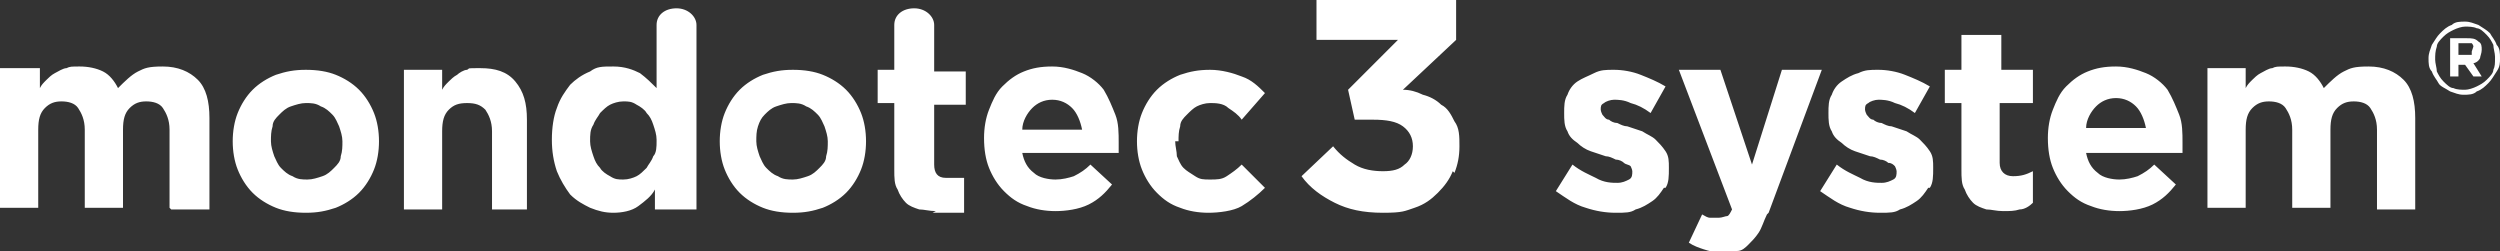<?xml version="1.0" encoding="UTF-8"?>
<svg id="Capa_1" xmlns="http://www.w3.org/2000/svg" version="1.1" viewBox="0 0 150.4 15.1">
  <rect x="0" y="0" width="150.4" height="15.1" fill="#333333" stroke="none"/>
  <!-- Generator: Adobe Illustrator 29.3.0, SVG Export Plug-In . SVG Version: 2.1.0 Build 146)  -->
  <defs>
    <style>
      .st0 {
        fill: #fff;
      }
    </style>
  </defs>
  <path class="st0" d="M10.3,12.6h2.3v-5.5c0-1-.2-1.8-.7-2.3-.5-.5-1.2-.8-2.1-.8s-1.1.1-1.5.3c-.4.2-.8.6-1.2,1-.2-.4-.5-.8-.9-1-.4-.2-.9-.3-1.4-.3s-.6,0-.8.1c-.2,0-.5.2-.7.3-.2.1-.4.3-.5.4-.2.2-.3.3-.4.5v-1.2H0v8.4h2.3v-4.7c0-.6.1-1,.4-1.3.3-.3.6-.4,1-.4s.8.1,1,.4c.2.3.4.7.4,1.3v4.7h2.3v-4.7c0-.6.1-1,.4-1.3.3-.3.6-.4,1-.4s.8.1,1,.4c.2.3.4.7.4,1.3v4.7ZM20.6,8.5c0,.3,0,.6-.1.9,0,.3-.2.5-.4.7-.2.2-.4.4-.7.5-.3.1-.6.2-.9.2s-.6,0-.9-.2c-.3-.1-.5-.3-.7-.5-.2-.2-.3-.5-.4-.7-.1-.3-.2-.6-.2-.9h0c0-.3,0-.6.1-.9,0-.3.2-.5.4-.7.2-.2.4-.4.7-.5.3-.1.6-.2.9-.2s.6,0,.9.2c.3.1.5.3.7.5.2.2.3.5.4.7.1.3.2.6.2.9h0ZM22.5,10.2c.2-.5.3-1.1.3-1.7h0c0-.6-.1-1.2-.3-1.7-.2-.5-.5-1-.9-1.4-.4-.4-.9-.7-1.4-.9s-1.1-.3-1.8-.3-1.2.1-1.8.3c-.5.2-1,.5-1.4.9-.4.4-.7.9-.9,1.4-.2.5-.3,1.1-.3,1.7h0c0,.6.1,1.2.3,1.7.2.5.5,1,.9,1.4.4.4.9.7,1.4.9.5.2,1.1.3,1.8.3s1.2-.1,1.8-.3c.5-.2,1-.5,1.4-.9.4-.4.7-.9.9-1.4M29.4,12.6h2.3v-5.4c0-1-.2-1.7-.7-2.3-.5-.6-1.2-.8-2.1-.8s-.6,0-.8.1c-.2,0-.5.2-.6.3-.2.1-.4.3-.5.4-.2.2-.3.3-.4.5v-1.2h-2.3v8.4h2.3v-4.7c0-.6.1-1,.4-1.3.3-.3.6-.4,1.1-.4s.8.1,1.1.4c.2.3.4.7.4,1.3v4.7ZM39.5,8.5c0,.3,0,.7-.2.9-.1.3-.3.5-.4.7-.2.2-.4.4-.6.5-.2.1-.5.2-.8.2s-.5,0-.8-.2c-.2-.1-.5-.3-.6-.5-.2-.2-.3-.4-.4-.7-.1-.3-.2-.6-.2-.9h0c0-.4,0-.7.2-1,.1-.3.3-.5.4-.7.2-.2.4-.4.6-.5.2-.1.5-.2.8-.2s.5,0,.8.2c.2.1.5.3.6.5.2.2.3.4.4.7.1.3.2.6.2.9h0ZM39.5,12.6h2.4V1.5h0c0-.5-.5-1-1.2-1s-1.2.4-1.2,1h0v3.8c-.3-.3-.6-.6-1-.9-.4-.2-.9-.4-1.6-.4s-1,0-1.4.3c-.5.2-.9.5-1.2.8-.3.4-.6.8-.8,1.4-.2.5-.3,1.2-.3,1.9h0c0,.7.1,1.3.3,1.9.2.5.5,1,.8,1.4.4.4.8.6,1.2.8.5.2.9.3,1.4.3s1.1-.1,1.5-.4c.4-.3.8-.6,1-1v1.2ZM49.8,8.5c0,.3,0,.6-.1.9,0,.3-.2.5-.4.7-.2.2-.4.4-.7.5s-.6.2-.9.2-.6,0-.9-.2c-.3-.1-.5-.3-.7-.5-.2-.2-.3-.5-.4-.7-.1-.3-.2-.6-.2-.9h0c0-.3,0-.6.1-.9s.2-.5.4-.7c.2-.2.4-.4.7-.5.3-.1.6-.2.9-.2s.6,0,.9.2c.3.1.5.3.7.5.2.2.3.5.4.7.1.3.2.6.2.9h0ZM51.8,10.2c.2-.5.3-1.1.3-1.7h0c0-.6-.1-1.2-.3-1.7-.2-.5-.5-1-.9-1.4-.4-.4-.9-.7-1.4-.9-.5-.2-1.1-.3-1.8-.3s-1.2.1-1.8.3c-.5.2-1,.5-1.4.9-.4.4-.7.9-.9,1.4-.2.5-.3,1.1-.3,1.7h0c0,.6.1,1.2.3,1.7.2.5.5,1,.9,1.4.4.4.9.7,1.4.9.5.2,1.1.3,1.8.3s1.2-.1,1.8-.3c.5-.2,1-.5,1.4-.9.4-.4.7-.9.9-1.4M56.1,12.8h1.9v-2.1h-1.1s0,0,0,0h0c-.5,0-.7-.3-.7-.8v-3.6h1.9v-2h-1.9V1.5h0c0-.5-.5-1-1.2-1s-1.2.4-1.2,1,0,0,0,0v2.7h-1v2h1v4c0,.5,0,.9.2,1.2.1.3.3.6.5.8.2.2.5.3.8.4.3,0,.6.1,1,.1h0ZM65,7.8h-3.5c0-.5.3-1,.6-1.3.3-.3.7-.5,1.2-.5s.9.2,1.2.5c.3.3.5.8.6,1.3M67.3,8.9c0-.1,0-.2,0-.3,0-.6,0-1.2-.2-1.7-.2-.5-.4-1-.7-1.5-.3-.4-.8-.8-1.3-1-.5-.2-1.1-.4-1.8-.4s-1.2.1-1.7.3c-.5.2-.9.5-1.3.9-.4.4-.6.9-.8,1.4-.2.5-.3,1.1-.3,1.7h0c0,.7.1,1.3.3,1.8.2.5.5,1,.9,1.4.4.4.8.7,1.4.9.5.2,1.1.3,1.7.3s1.4-.1,2-.4c.6-.3,1-.7,1.4-1.2l-1.3-1.2c-.3.3-.6.5-1,.7-.3.1-.7.2-1.1.2s-1-.1-1.3-.4c-.4-.3-.6-.7-.7-1.2h5.8c0-.1,0-.2,0-.3M70.9,8.5h0c0-.3,0-.6.1-.9,0-.3.2-.5.4-.7.2-.2.4-.4.6-.5.2-.1.5-.2.8-.2s.8,0,1.1.3c.3.2.6.4.8.7l1.4-1.6c-.4-.4-.8-.8-1.4-1-.5-.2-1.2-.4-1.9-.4s-1.2.1-1.8.3c-.5.2-1,.5-1.4.9-.4.4-.7.9-.9,1.4-.2.5-.3,1.1-.3,1.7h0c0,.6.1,1.2.3,1.7.2.5.5,1,.9,1.4.4.4.8.7,1.4.9.5.2,1.1.3,1.7.3s1.5-.1,2-.4c.5-.3,1-.7,1.4-1.1l-1.4-1.4c-.3.3-.6.5-.9.7-.3.2-.6.2-1,.2s-.6,0-.9-.2-.5-.3-.7-.5c-.2-.2-.3-.5-.4-.7,0-.3-.1-.6-.1-.9M87.5,10.4c.2-.5.3-1,.3-1.6h0c0-.6,0-1.1-.3-1.5-.2-.4-.4-.8-.8-1-.3-.3-.7-.5-1.1-.6-.4-.2-.8-.3-1.2-.3l3.2-3V0h-8.4v2.4h4.9l-3,3,.4,1.8h1.1c.8,0,1.4.1,1.8.4s.6.7.6,1.2h0c0,.5-.2.9-.5,1.1-.3.3-.7.4-1.3.4s-1.2-.1-1.7-.4c-.5-.3-.9-.6-1.3-1.1l-1.9,1.8c.5.7,1.2,1.2,2,1.6.8.4,1.7.6,2.9.6s1.3-.1,1.9-.3c.6-.2,1-.5,1.4-.9.4-.4.7-.8.9-1.3M100.2,11.3c.2-.3.2-.7.2-1.2h0c0-.4,0-.7-.2-1-.2-.3-.4-.5-.6-.7-.2-.2-.5-.3-.8-.5-.3-.1-.6-.2-.9-.3-.2,0-.4-.1-.6-.2-.2,0-.4-.1-.5-.2-.2,0-.3-.2-.4-.3,0,0-.1-.2-.1-.3h0c0-.2,0-.3.2-.4.1-.1.4-.2.6-.2s.6,0,1,.2c.4.1.8.3,1.2.6l.9-1.6c-.5-.3-1-.5-1.5-.7-.5-.2-1.1-.3-1.6-.3s-.8,0-1.2.2-.7.3-1,.5-.5.5-.6.8c-.2.3-.2.7-.2,1.1h0c0,.4,0,.8.2,1.1.1.3.3.5.6.7.2.2.5.4.8.5.3.1.6.2.9.3.2,0,.4.1.6.2.2,0,.4.1.5.2s.3.1.4.2c0,0,.1.2.1.3h0c0,.2,0,.4-.2.5-.2.1-.4.2-.7.2s-.8,0-1.3-.3c-.4-.2-.9-.4-1.4-.8l-1,1.6c.6.4,1.1.8,1.8,1,.6.2,1.2.3,1.8.3s.9,0,1.2-.2c.4-.1.7-.3,1-.5.3-.2.5-.5.7-.8M106.4,12.8l3.2-8.6h-2.4l-1.8,5.7-1.9-5.7h-2.5l3.2,8.4c-.1.2-.2.4-.3.4-.1,0-.3.1-.5.1s-.3,0-.5,0c-.2,0-.3-.1-.5-.2l-.8,1.7c.3.2.6.3.9.4.3.1.7.2,1.1.2s.7,0,.9-.1c.3,0,.5-.2.7-.4.2-.2.4-.4.6-.7.2-.3.3-.7.5-1.1M116.1,11.3c.2-.3.2-.7.2-1.2h0c0-.4,0-.7-.2-1-.2-.3-.4-.5-.6-.7-.2-.2-.5-.3-.8-.5-.3-.1-.6-.2-.9-.3-.2,0-.4-.1-.6-.2-.2,0-.4-.1-.5-.2-.2,0-.3-.2-.4-.3,0,0-.1-.2-.1-.3h0c0-.2,0-.3.2-.4.1-.1.4-.2.6-.2s.6,0,1,.2c.4.1.8.3,1.2.6l.9-1.6c-.5-.3-1-.5-1.5-.7-.5-.2-1.1-.3-1.6-.3s-.8,0-1.2.2c-.4.1-.7.3-1,.5-.3.2-.5.5-.6.8-.2.3-.2.7-.2,1.1h0c0,.4,0,.8.2,1.1.1.3.3.5.6.7.2.2.5.4.8.5.3.1.6.2.9.3.2,0,.4.1.6.2.2,0,.4.1.5.2.2,0,.3.1.4.2,0,0,.1.2.1.3h0c0,.2,0,.4-.2.5-.2.1-.4.2-.7.2s-.8,0-1.3-.3c-.4-.2-.9-.4-1.4-.8l-1,1.6c.6.4,1.1.8,1.8,1,.6.2,1.2.3,1.8.3s.9,0,1.2-.2c.4-.1.7-.3,1-.5.3-.2.5-.5.7-.8M120.4,6.2h1.9v-2h-1.9v-2.1h-2.4v2.1h-1v2h1v4c0,.5,0,.9.2,1.2.1.3.3.6.5.8.2.2.5.3.8.4.3,0,.6.1,1,.1s.7,0,1-.1c.3,0,.6-.2.8-.4v-1.9c-.4.2-.7.3-1.2.3s-.8-.3-.8-.8v-3.6ZM129,7.7h-3.5c0-.5.3-1,.6-1.3.3-.3.7-.5,1.2-.5s.9.2,1.2.5c.3.3.5.8.6,1.3M131.3,8.9c0-.1,0-.2,0-.3,0-.6,0-1.2-.2-1.7-.2-.5-.4-1-.7-1.5-.3-.4-.8-.8-1.3-1-.5-.2-1.1-.4-1.8-.4s-1.2.1-1.7.3c-.5.2-.9.5-1.3.9-.4.4-.6.9-.8,1.4-.2.5-.3,1.1-.3,1.7h0c0,.7.1,1.3.3,1.8.2.5.5,1,.9,1.4.4.4.8.7,1.4.9.5.2,1.1.3,1.7.3s1.4-.1,2-.4c.6-.3,1-.7,1.4-1.2l-1.3-1.2c-.3.3-.6.5-1,.7-.3.1-.7.2-1.1.2s-1-.1-1.3-.4c-.4-.3-.6-.7-.7-1.2h5.8c0-.1,0-.2,0-.3M143,12.6h2.3v-5.5c0-1-.2-1.8-.7-2.3-.5-.5-1.2-.8-2.1-.8s-1.1.1-1.5.3c-.4.2-.8.6-1.2,1-.2-.4-.5-.8-.9-1-.4-.2-.9-.3-1.4-.3s-.6,0-.8.1c-.2,0-.5.2-.7.3-.2.1-.4.3-.5.4-.2.2-.3.3-.4.5v-1.2h-2.3v8.4h2.3v-4.7c0-.6.1-1,.4-1.3s.6-.4,1-.4.8.1,1,.4c.2.3.4.7.4,1.3v4.7h2.3v-4.7c0-.6.1-1,.4-1.3.3-.3.6-.4,1-.4s.8.1,1,.4c.2.3.4.7.4,1.3v4.7ZM148.7,3.1c0,0,0,.2,0,.2,0,0-.2,0-.3,0h-.5v-.7h.5c.1,0,.2,0,.3,0,0,0,.1.1.1.2h0ZM149.3,4.6l-.5-.8c.1,0,.3-.1.4-.3,0-.1.1-.3.1-.5h0c0-.2,0-.4-.2-.5-.2-.2-.4-.2-.7-.2h-1v2.3h.5v-.7h.4l.5.7h.6ZM150.1,3.5c0,.3,0,.5-.1.7,0,.2-.2.4-.4.6-.2.2-.4.3-.6.4-.2.1-.5.2-.7.2s-.5,0-.7-.1c-.2,0-.4-.2-.6-.4-.2-.2-.3-.4-.4-.6,0-.2-.1-.5-.1-.7h0c0-.3,0-.5.1-.8,0-.2.2-.4.4-.6.2-.2.4-.3.6-.4.2-.1.5-.2.7-.2s.5,0,.7.1c.2,0,.4.2.6.4.2.2.3.4.4.6,0,.2.1.5.1.7h0ZM150.4,3.5h0c0-.3,0-.6-.2-.8-.1-.3-.3-.5-.4-.7-.2-.2-.4-.3-.7-.5-.3-.1-.5-.2-.8-.2s-.6,0-.8.2c-.3.1-.5.3-.7.5-.2.2-.3.4-.5.7-.1.3-.2.5-.2.8h0c0,.3,0,.6.2.8.1.3.3.5.4.7s.4.3.7.5c.3.1.5.2.8.2s.6,0,.8-.2c.3-.1.5-.3.7-.5.2-.2.3-.4.5-.7s.2-.5.2-.8"/>
</svg>